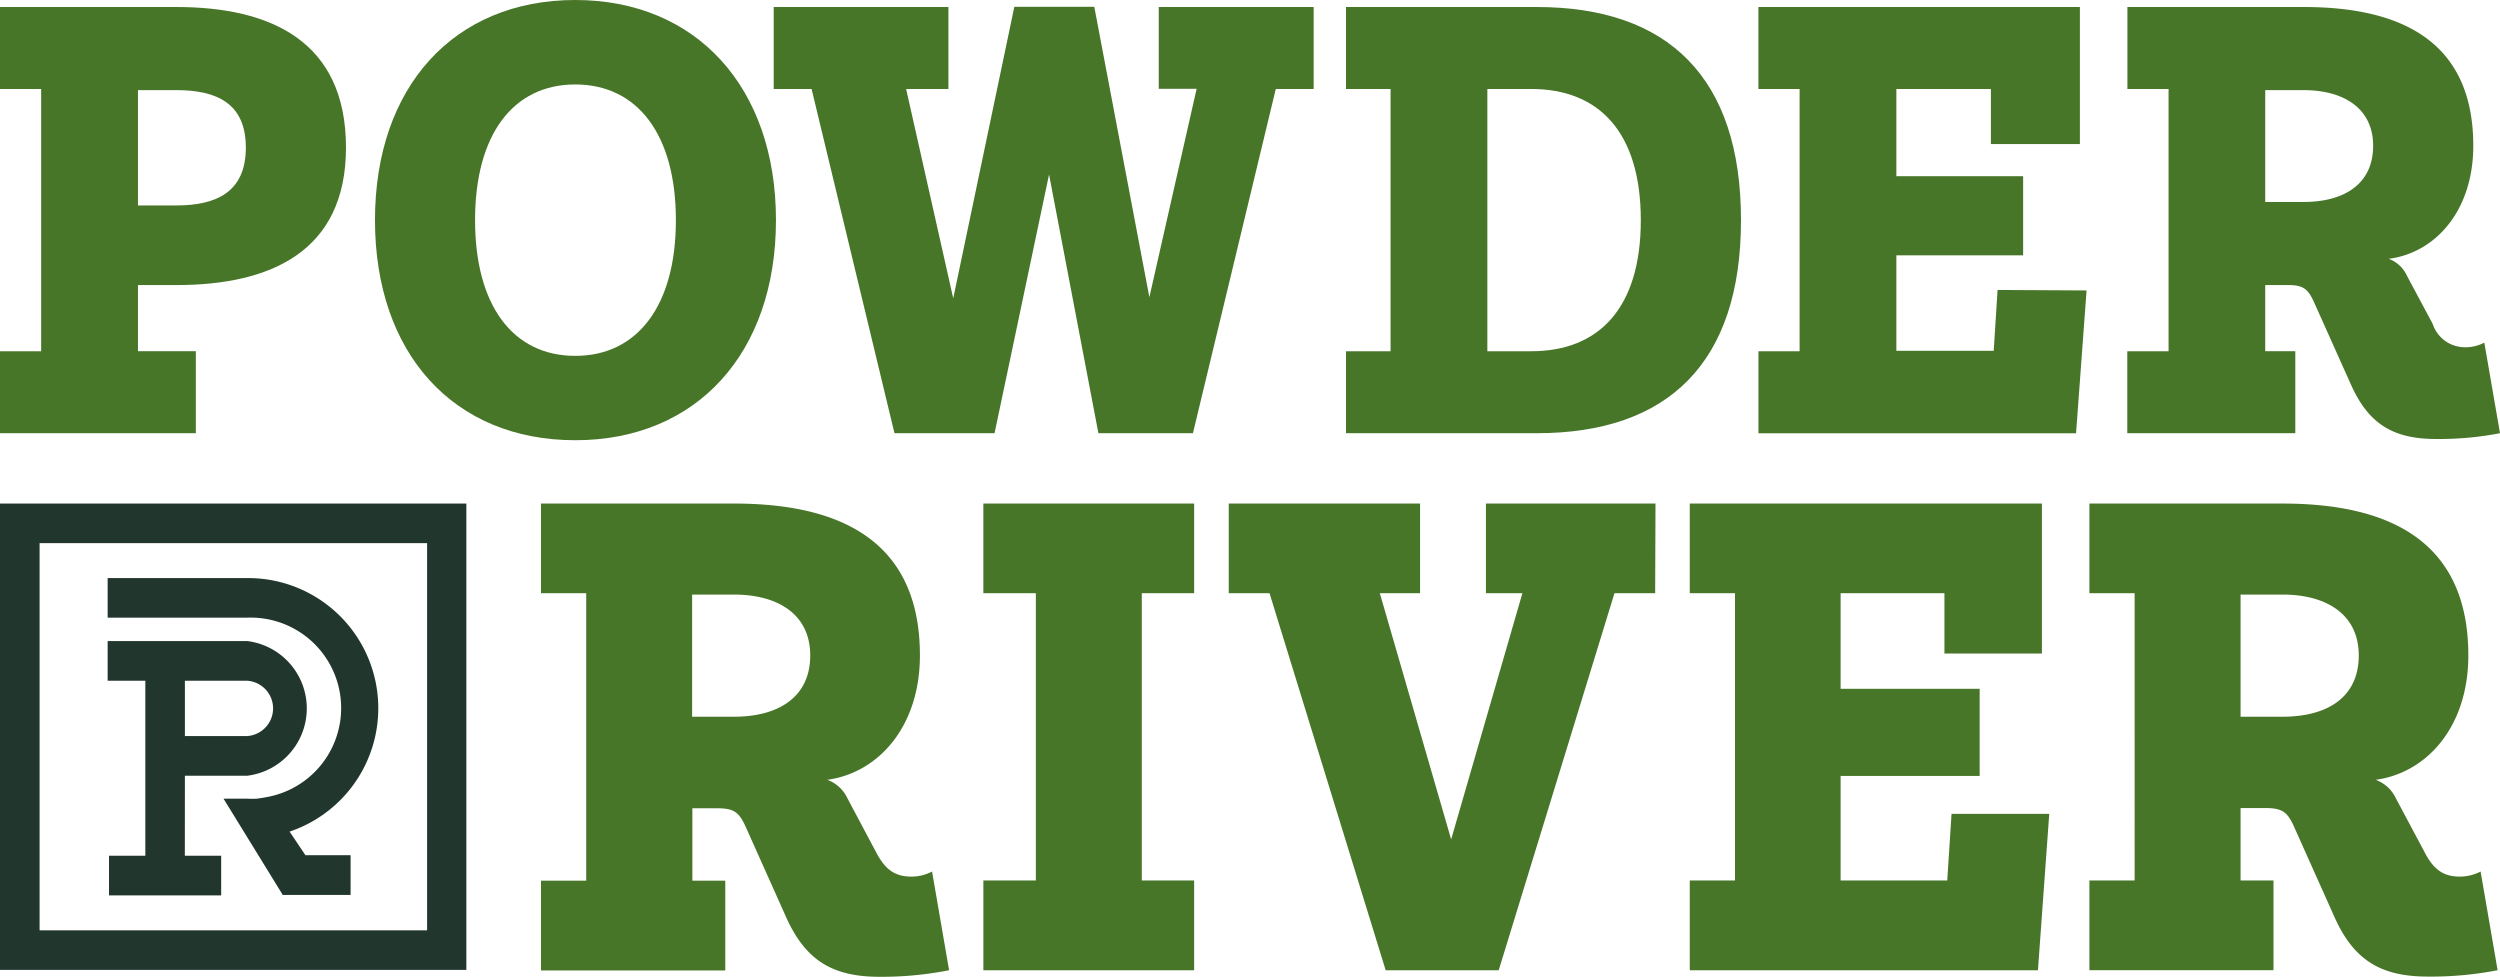 <svg xmlns="http://www.w3.org/2000/svg" width="185.759" height="72.58" viewBox="0 0 185.759 72.58">
  <g id="PR-Logo" transform="translate(0 0)">
    <path id="Path_1" data-name="Path 1" d="M51.481,61.9v4.915h4.3v6.092H41.23V66.817h3.058V47.332H41.23V41.24H54.338c6.982,0,12.6,2.521,12.6,10.444,0,7.739-5.621,10.217-12.6,10.217Zm2.857-14.486H51.481v8.57h2.857c2.974,0,5.159-1,5.159-4.3s-2.185-4.268-5.159-4.268Z" transform="translate(-41.23 -40.719)" fill="#487629"/>
    <path id="Path_2" data-name="Path 2" d="M74.39,56.979c0-9.923,5.882-16.359,14.881-16.359s14.914,6.487,14.914,16.359S98.3,73.33,89.271,73.33,74.39,66.894,74.39,56.979Zm22.359,0c0-6.352-2.848-10.083-7.478-10.083s-7.444,3.739-7.444,10.083,2.815,10.083,7.444,10.083S96.749,63.323,96.749,56.979Z" transform="translate(-46.528 -40.62)" fill="#487629"/>
    <path id="Path_3" data-name="Path 3" d="M149.771,47.329h-2.815L140.8,72.905h-7.024L130.11,53.681l-4.05,19.225h-7.436l-6.159-25.577H109.65V41.237h12.982v6.092h-3.142l3.5,15.553L127.53,41.22h5.94L137.563,62.8l3.512-15.486H138.26V41.237h11.511Z" transform="translate(-52.161 -40.716)" fill="#487629"/>
    <path id="Path_4" data-name="Path 4" d="M189.609,57.078c0,10.612-5.42,15.83-15.175,15.83H160.26V66.817h3.311V47.332H160.26V41.24h14.175C184.19,41.24,189.609,46.466,189.609,57.078Zm-7.444,0c0-6.529-3.1-9.747-8.142-9.747h-3.26V66.817h3.26C179.064,66.817,182.165,63.6,182.165,57.078Z" transform="translate(-60.247 -40.719)" fill="#487629"/>
    <path id="Path_5" data-name="Path 5" d="M221.114,62.3l-.781,10.612h-23.6V66.817h3.058V47.332H196.73V41.24h23.888V51.424h-6.613V47.332h-7.024V53.81H216.4v5.882h-9.419v7.092h7.234l.286-4.52Z" transform="translate(-66.074 -40.719)" fill="#487629"/>
    <path id="Path_6" data-name="Path 6" d="M257.044,72.908a23.646,23.646,0,0,1-4.756.429c-3.142,0-5-1.084-6.319-4.042l-2.689-6c-.454-1.042-.79-1.395-1.941-1.395H239.6v4.915h2.235v6.092H229.35V66.817h3.067V47.332h-3.058V41.24h13.1c7.033,0,12.6,2.395,12.6,10.31,0,4.831-2.815,7.957-6.285,8.4a2.4,2.4,0,0,1,1.361,1.269l1.907,3.563a2.519,2.519,0,0,0,2.437,1.739,3.016,3.016,0,0,0,1.4-.344ZM247.617,51.55c0-2.781-2.185-4.134-5.167-4.134H239.6v8.31h2.848C245.432,55.726,247.617,54.423,247.617,51.55Z" transform="translate(-71.285 -40.719)" fill="#487629"/>
    <path id="Path_7" data-name="Path 7" d="M119.394,119.826a25.812,25.812,0,0,1-5.176.487c-3.445,0-5.478-1.185-6.932-4.428l-2.941-6.571c-.5-1.143-.84-1.521-2.126-1.521h-1.9v5.378h2.445v6.671H89.07v-6.671h3.361V91.813H89.07V85.15h14.351c7.688,0,13.805,2.622,13.805,11.284,0,5.293-3.084,8.722-6.882,9.243a2.663,2.663,0,0,1,1.5,1.378l2.075,3.907c.639,1.244,1.319,1.907,2.672,1.907a3.277,3.277,0,0,0,1.538-.378ZM109.076,96.434c0-3.05-2.4-4.52-5.655-4.52H100.3v9.075h3.126C106.656,100.988,109.076,99.577,109.076,96.434Z" transform="translate(-48.873 -47.734)" fill="#487629"/>
    <path id="Path_8" data-name="Path 8" d="M139.962,91.813v21.342h3.89v6.671H128.19v-6.671h3.9V91.813h-3.9V85.15h15.662v6.663Z" transform="translate(-55.123 -47.734)" fill="#487629"/>
    <path id="Path_9" data-name="Path 9" d="M181.575,91.813H178.55l-8.6,28.013h-8.4l-8.629-28.013H149.89V85.15h14.217v6.663h-2.991l5.3,18.292,5.293-18.292H169V85.15h12.6Z" transform="translate(-58.59 -47.734)" fill="#487629"/>
    <path id="Path_10" data-name="Path 10" d="M217.371,108.206l-.84,11.62H190.66v-6.671h3.361V91.813H190.66V85.15h26.165V96.292h-7.243V91.813h-7.713v7.1H212.2v6.478H201.869v7.764h7.923l.319-4.949Z" transform="translate(-65.104 -47.734)" fill="#487629"/>
    <path id="Path_11" data-name="Path 11" d="M256.332,119.826a25.811,25.811,0,0,1-5.2.471c-3.437,0-5.478-1.185-6.924-4.428l-2.941-6.571c-.5-1.143-.84-1.521-2.134-1.521h-1.9v5.377h2.445v6.671H226v-6.671h3.361V91.813H226V85.15h14.351c7.7,0,13.805,2.622,13.805,11.284,0,5.293-3.075,8.722-6.882,9.243a2.664,2.664,0,0,1,1.5,1.378l2.084,3.907c.63,1.244,1.311,1.907,2.664,1.907a3.361,3.361,0,0,0,1.546-.378ZM246.014,96.434c0-3.05-2.395-4.52-5.655-4.52h-3.126v9.075h3.126C243.645,100.988,246.014,99.577,246.014,96.434Z" transform="translate(-70.75 -47.734)" fill="#487629"/>
    <path id="Path_12" data-name="Path 12" d="M56.489,107.317h4.63a5.041,5.041,0,0,0,0-10.007H50.75v2.949h2.8v13h-2.7v2.949h8.335v-2.949h-2.7Zm0-2.949v-4.109h4.63a2.059,2.059,0,0,1,0,4.109Z" transform="translate(-42.751 -49.677)" fill="#21362c"/>
    <path id="Path_13" data-name="Path 13" d="M64.269,110.578A9.671,9.671,0,0,0,61.152,91.74H50.75v2.941h10.4a6.722,6.722,0,0,1,1.319,13.351c-.21.042-.429.076-.647.1a5.975,5.975,0,0,1-.672,0h-1.79l4.4,7.15h5.041v-2.949H65.446Z" transform="translate(-42.751 -48.787)" fill="#21362c"/>
    <path id="Path_14" data-name="Path 14" d="M72.966,88.091v28.77H44.171V88.091H72.966m2.941-2.941H41.23V119.8H75.881V85.15Z" transform="translate(-41.23 -47.734)" fill="#21362c"/>
  </g>
</svg>
